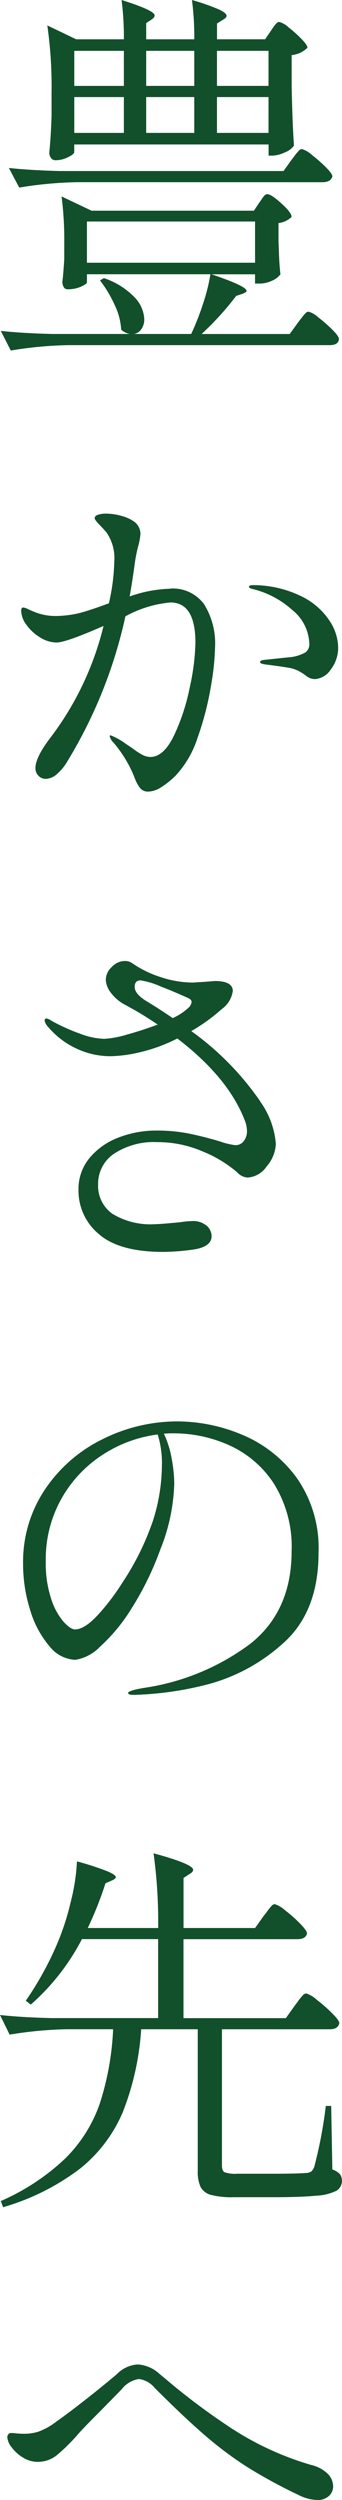 <svg xmlns="http://www.w3.org/2000/svg" width="40" height="292.012" viewBox="0 0 40 292.012"><path id="パス_831" data-name="パス 831" d="M37.326,236.21q.135-.179.45-.607a5.783,5.783,0,0,1,.517-.63.567.567,0,0,1,.382-.2,3.364,3.364,0,0,1,1.237.742,18.418,18.418,0,0,1,1.8,1.575q.832.833.832,1.147-.135.72-1.125.72h-12.6v15.883q0,.631.292.81a3.69,3.69,0,0,0,1.507.18h4.184q2.835,0,3.915-.09a1.067,1.067,0,0,0,.562-.18,1.6,1.6,0,0,0,.337-.54,52.392,52.392,0,0,0,1.35-7.109h.63l.135,7.424a2.162,2.162,0,0,1,.9.562,1.378,1.378,0,0,1-.4,1.912,5.938,5.938,0,0,1-2.362.585q-1.733.179-5.107.18H30.172a9.573,9.573,0,0,1-2.632-.27,1.917,1.917,0,0,1-1.215-.922,4.153,4.153,0,0,1-.337-1.867V238.954H19.373a32.068,32.068,0,0,1-2.137,9.651,16.861,16.861,0,0,1-4.994,6.614,27.4,27.4,0,0,1-9.021,4.522l-.27-.72a25.994,25.994,0,0,0,7.537-4.972,16.722,16.722,0,0,0,4.027-6.367,32.738,32.738,0,0,0,1.575-8.729H10.734a45.7,45.7,0,0,0-6.749.63L2.86,237.29q2.474.27,5.984.36H21.353v-9.224H12.444a26.236,26.236,0,0,1-5.984,7.649l-.585-.45a37.618,37.618,0,0,0,3.69-6.7,29.705,29.705,0,0,0,1.575-4.882,23.234,23.234,0,0,0,.72-4.7,35.419,35.419,0,0,1,3.532,1.147q1.012.428,1.012.7,0,.18-.4.36l-.81.36a41.03,41.03,0,0,1-2.07,5.219h8.234a58.882,58.882,0,0,0-.54-8.729q4.634,1.26,4.634,1.935,0,.226-.36.45l-.765.495v5.849h8.369l.99-1.395q.225-.27.45-.585a6.12,6.12,0,0,1,.45-.562.607.607,0,0,1,.4-.247,3.267,3.267,0,0,1,1.215.72,15.882,15.882,0,0,1,1.755,1.552q.81.833.81,1.147-.135.675-1.125.675H24.322v9.224H36.291Zm1.62-197.884A2.936,2.936,0,0,1,40.093,39a16.826,16.826,0,0,1,1.642,1.44q.764.764.765,1.08-.045.719-1.08.72H10.869a45.461,45.461,0,0,0-6.749.63L2.95,40.575q2.474.27,5.984.36h9.089a2.165,2.165,0,0,1-.99-.495,7.676,7.676,0,0,0-.787-2.947,14.566,14.566,0,0,0-1.687-2.812l.45-.27a8.855,8.855,0,0,1,3.6,2.25,3.937,3.937,0,0,1,1.125,2.52,2,2,0,0,1-.337,1.192,1.315,1.315,0,0,1-.877.562h6.7a30.418,30.418,0,0,0,1.395-3.555,21.885,21.885,0,0,0,.855-3.42H13.029v.945q0,.18-.675.495a3.8,3.8,0,0,1-1.62.315.478.478,0,0,1-.427-.27,1.22,1.22,0,0,1-.157-.63q.09-.494.225-2.61v-1.8a39.738,39.738,0,0,0-.315-5.534l3.51,1.665H32.556l.63-.945c.09-.119.195-.27.315-.45a2.7,2.7,0,0,1,.315-.4.431.431,0,0,1,.315-.135q.449,0,1.642,1.08t1.192,1.575a2.6,2.6,0,0,1-1.53.72v2.07l.045,1.26q.044,1.485.18,2.655a2.332,2.332,0,0,1-.922.72,3.428,3.428,0,0,1-1.6.36h-.45v-1.08H27.607Q31.7,35.356,31.7,35.9c0,.09-.135.2-.4.315l-.81.27a34.683,34.683,0,0,1-4.049,4.454h10.3l.945-1.3c.09-.119.232-.307.427-.562a6,6,0,0,1,.472-.562.519.519,0,0,1,.36-.18Zm.99,255.612a5.047,5.047,0,0,1-2.07-.54,60.891,60.891,0,0,1-5.984-3.24A42.086,42.086,0,0,1,27,286.536q-2.453-2.092-6.052-5.692a2.852,2.852,0,0,0-1.845-1.035,3.172,3.172,0,0,0-2.025,1.215l-2.385,2.43q-2.025,2.025-2.655,2.745a22.4,22.4,0,0,1-2.52,2.5,3.517,3.517,0,0,1-2.25.787,3.221,3.221,0,0,1-1.71-.495A4.62,4.62,0,0,1,4.232,287.8a2.142,2.142,0,0,1-.517-1.192.57.57,0,0,1,.112-.337.387.387,0,0,1,.337-.157c.119,0,.322.016.607.045a9.233,9.233,0,0,0,.967.045,5.509,5.509,0,0,0,1.62-.247,7.923,7.923,0,0,0,2.115-1.192q1.35-.945,3.442-2.587t3.622-2.947a3.733,3.733,0,0,1,2.43-1.125,4.148,4.148,0,0,1,2.52,1.08l.81.675a77.479,77.479,0,0,0,7.717,5.759,34.963,34.963,0,0,0,9.246,4.229,4.087,4.087,0,0,1,1.98,1.08,2.121,2.121,0,0,1,.585,1.395,1.528,1.528,0,0,1-.495,1.147,1.941,1.941,0,0,1-1.395.472ZM11.859,23.207a45.694,45.694,0,0,0-6.749.63L3.895,21.543q2.474.27,5.984.36H36.021l.9-1.26c.09-.119.232-.307.427-.562a6,6,0,0,1,.472-.562.519.519,0,0,1,.36-.18,2.936,2.936,0,0,1,1.147.675,16.942,16.942,0,0,1,1.642,1.44q.764.766.765,1.08-.18.675-1.17.675ZM22.748,70.676A4.535,4.535,0,0,1,26.73,72.5a8.683,8.683,0,0,1,1.282,5.062,30.054,30.054,0,0,1-.495,4.589,34.866,34.866,0,0,1-1.53,5.894A11.789,11.789,0,0,1,23.422,92.5a9.692,9.692,0,0,1-1.665,1.35,2.954,2.954,0,0,1-1.53.54,1.184,1.184,0,0,1-1.012-.45,4.239,4.239,0,0,1-.562-1.035q-.226-.584-.315-.765a14.438,14.438,0,0,0-2.16-3.42,1.773,1.773,0,0,1-.495-.81c0-.06.045-.09.135-.09a7.77,7.77,0,0,1,1.755.99l.81.54a8.2,8.2,0,0,0,1.17.765,1.987,1.987,0,0,0,.9.225q1.529,0,2.722-2.43a24.006,24.006,0,0,0,1.867-5.647,26.679,26.679,0,0,0,.675-5.242q0-4.724-2.925-4.724a13.39,13.39,0,0,0-5.264,1.62,54.97,54.97,0,0,1-6.749,16.873,5.9,5.9,0,0,1-1.26,1.552,2.068,2.068,0,0,1-1.3.562,1.164,1.164,0,0,1-.855-.36,1.218,1.218,0,0,1-.36-.9q0-1.259,1.755-3.555a35.383,35.383,0,0,0,6.209-13.048q-4.41,1.935-5.489,1.935a3.675,3.675,0,0,1-1.912-.585,5.323,5.323,0,0,1-1.6-1.462,2.863,2.863,0,0,1-.63-1.642c0-.27.074-.4.225-.4a1.551,1.551,0,0,1,.562.18q.382.18.607.27a6.558,6.558,0,0,0,2.61.54,12.414,12.414,0,0,0,2.97-.382q1.215-.337,3.285-1.1a24.057,24.057,0,0,0,.63-4.9,5.228,5.228,0,0,0-.945-3.42q-.315-.36-.832-.9t-.517-.72q0-.27.382-.4a2.942,2.942,0,0,1,.967-.135,6.556,6.556,0,0,1,1.8.27,4.574,4.574,0,0,1,1.485.675,1.792,1.792,0,0,1,.72,1.44,7.558,7.558,0,0,1-.27,1.44q-.226.9-.36,1.755-.315,2.34-.63,4.094a15.253,15.253,0,0,1,4.724-.9Zm.9,97.277a19.659,19.659,0,0,1,7.514,1.552,15.007,15.007,0,0,1,6.367,4.994,14.244,14.244,0,0,1,2.587,8.8q0,7.019-4.3,10.709A21.2,21.2,0,0,1,26.64,198.8a38.352,38.352,0,0,1-8.166,1.1c-.421,0-.63-.075-.63-.225q0-.27,1.8-.585a27.363,27.363,0,0,0,12.508-5.174q4.814-3.824,4.814-10.8a13.921,13.921,0,0,0-2.047-7.852,12.186,12.186,0,0,0-5.2-4.5,15.839,15.839,0,0,0-6.569-1.417,10.172,10.172,0,0,0-1.125.045,10.916,10.916,0,0,1,.9,2.835,16.409,16.409,0,0,1,.315,3.015,22.174,22.174,0,0,1-1.62,7.649,35.291,35.291,0,0,1-3.4,6.952,20.432,20.432,0,0,1-3.69,4.454,5.1,5.1,0,0,1-2.857,1.507,4.068,4.068,0,0,1-3.037-1.6A11.524,11.524,0,0,1,6.392,190a17.786,17.786,0,0,1-.832-5.444,15.128,15.128,0,0,1,2.565-8.661,17.183,17.183,0,0,1,6.749-5.872,19.551,19.551,0,0,1,8.774-2.07Zm9.629-37.39a9.856,9.856,0,0,1,1.845,4.949,4.237,4.237,0,0,1-1.057,2.632,2.924,2.924,0,0,1-2.227,1.327,1.811,1.811,0,0,1-1.26-.63,14.574,14.574,0,0,0-3.982-2.407,13.269,13.269,0,0,0-5.332-1.1,8.476,8.476,0,0,0-5.062,1.35,4.227,4.227,0,0,0-1.867,3.6A3.986,3.986,0,0,0,16,143.7a8.548,8.548,0,0,0,5.039,1.215q.54,0,2.88-.225a10.963,10.963,0,0,1,1.395-.135,2.438,2.438,0,0,1,1.71.54,1.624,1.624,0,0,1,.585,1.215q0,1.26-2.16,1.575a26.383,26.383,0,0,1-3.735.27q-4.994-.045-7.334-2.115a6.573,6.573,0,0,1-2.34-5.129,5.667,5.667,0,0,1,1.3-3.735,8.117,8.117,0,0,1,3.4-2.385,12.167,12.167,0,0,1,4.432-.81,18.961,18.961,0,0,1,3.712.337q1.687.337,3.667.922a8.593,8.593,0,0,0,1.845.45,1.194,1.194,0,0,0,.967-.472,1.837,1.837,0,0,0,.382-1.192,3.409,3.409,0,0,0-.27-1.26q-1.935-4.994-7.874-9.539a19.215,19.215,0,0,1-4.342,1.6,16.27,16.27,0,0,1-3.442.472,9.334,9.334,0,0,1-4.027-.9,9.644,9.644,0,0,1-3.262-2.475,1.617,1.617,0,0,1-.45-.765c0-.18.074-.27.225-.27a1.174,1.174,0,0,1,.472.2q.337.2.517.292a22.55,22.55,0,0,0,2.97,1.3,8.43,8.43,0,0,0,2.79.585,11.24,11.24,0,0,0,2.655-.495q1.8-.495,3.6-1.17-1.755-1.169-2.812-1.755t-1.147-.63a4.964,4.964,0,0,1-1.552-1.372,2.612,2.612,0,0,1-.562-1.507,2.064,2.064,0,0,1,.7-1.462,2.107,2.107,0,0,1,1.507-.7,1.459,1.459,0,0,1,.9.27,12.506,12.506,0,0,0,3.4,1.642,12.1,12.1,0,0,0,3.667.607l1.44-.09,1.125-.09q2.114,0,2.115,1.17a3.147,3.147,0,0,1-1.3,2.115,20.95,20.95,0,0,1-3.555,2.565,33.418,33.418,0,0,1,8.054,8.189ZM21.8,172.993a11.408,11.408,0,0,0-.495-3.51,15.286,15.286,0,0,0-6.5,2.407,14.632,14.632,0,0,0-4.792,5.152,14.409,14.409,0,0,0-1.8,7.2,13.326,13.326,0,0,0,.652,4.5,7.674,7.674,0,0,0,1.462,2.655q.81.855,1.3.855,1.124,0,2.677-1.687a26.07,26.07,0,0,0,2.857-3.757,31.185,31.185,0,0,0,3.577-7.222,21.56,21.56,0,0,0,1.057-6.592ZM8.889,12.859a50.7,50.7,0,0,0-.495-7.964l3.375,1.62h5.579a33.743,33.743,0,0,0-.27-4.589q3.869,1.215,3.87,1.8c0,.151-.106.3-.315.45l-.675.45v1.89h5.624a33.743,33.743,0,0,0-.27-4.589,25.268,25.268,0,0,1,3.15,1.1q.9.428.9.742,0,.226-.4.45l-.72.45V6.514h5.624l.675-.99c.06-.09.157-.232.292-.427a3.346,3.346,0,0,1,.36-.45.473.473,0,0,1,.337-.157,2.635,2.635,0,0,1,1.08.63,14.617,14.617,0,0,1,1.507,1.35q.7.72.7,1.035a3.022,3.022,0,0,1-1.845.855v3.6q.09,4.41.27,6.974a2.26,2.26,0,0,1-1.057.787,3.589,3.589,0,0,1-1.462.382h-.45V18.8H11.544v.9q0,.226-.72.585a3.277,3.277,0,0,1-1.485.36.62.62,0,0,1-.517-.27,1.02,1.02,0,0,1-.2-.63q.179-1.664.27-4.274Zm8.459-4.994h-5.8v4.094h5.8Zm0,5.4h-5.8v4.184h5.8ZM32.691,27.8H13.029v4.814H32.691ZM20.138,118.954q1.124.675,2.925,1.89a6.688,6.688,0,0,0,1.935-1.3,1.086,1.086,0,0,0,.27-.585q0-.27-.4-.45-1.35-.63-3.195-1.35a9.168,9.168,0,0,0-2.385-.72q-.675,0-.675.765,0,.855,1.53,1.755ZM25.582,7.864H19.958v4.094h5.624Zm0,5.4H19.958v4.184h5.624Zm8.684-5.4H28.237v4.094h6.029Zm0,5.4H28.237v4.184h6.029ZM32.511,70.271a12.889,12.889,0,0,1,5.692,1.35,8.289,8.289,0,0,1,3.217,2.835,5.862,5.862,0,0,1,.99,3.015,4.163,4.163,0,0,1-.877,2.677,2.409,2.409,0,0,1-1.822,1.1,1.612,1.612,0,0,1-.99-.337,6.464,6.464,0,0,0-.54-.382,4.094,4.094,0,0,0-1.71-.63q-1.08-.18-2.565-.36c-.421-.06-.63-.15-.63-.27q0-.225.54-.27,2.924-.314,3.06-.315a4.875,4.875,0,0,0,1.687-.54,1.151,1.151,0,0,0,.472-1.035,5.254,5.254,0,0,0-2.025-3.96,10.648,10.648,0,0,0-4.634-2.43q-.4-.09-.4-.27c0-.119.18-.18.54-.18Z" transform="translate(-2.86 -1.925)" fill="#11502a"/></svg>